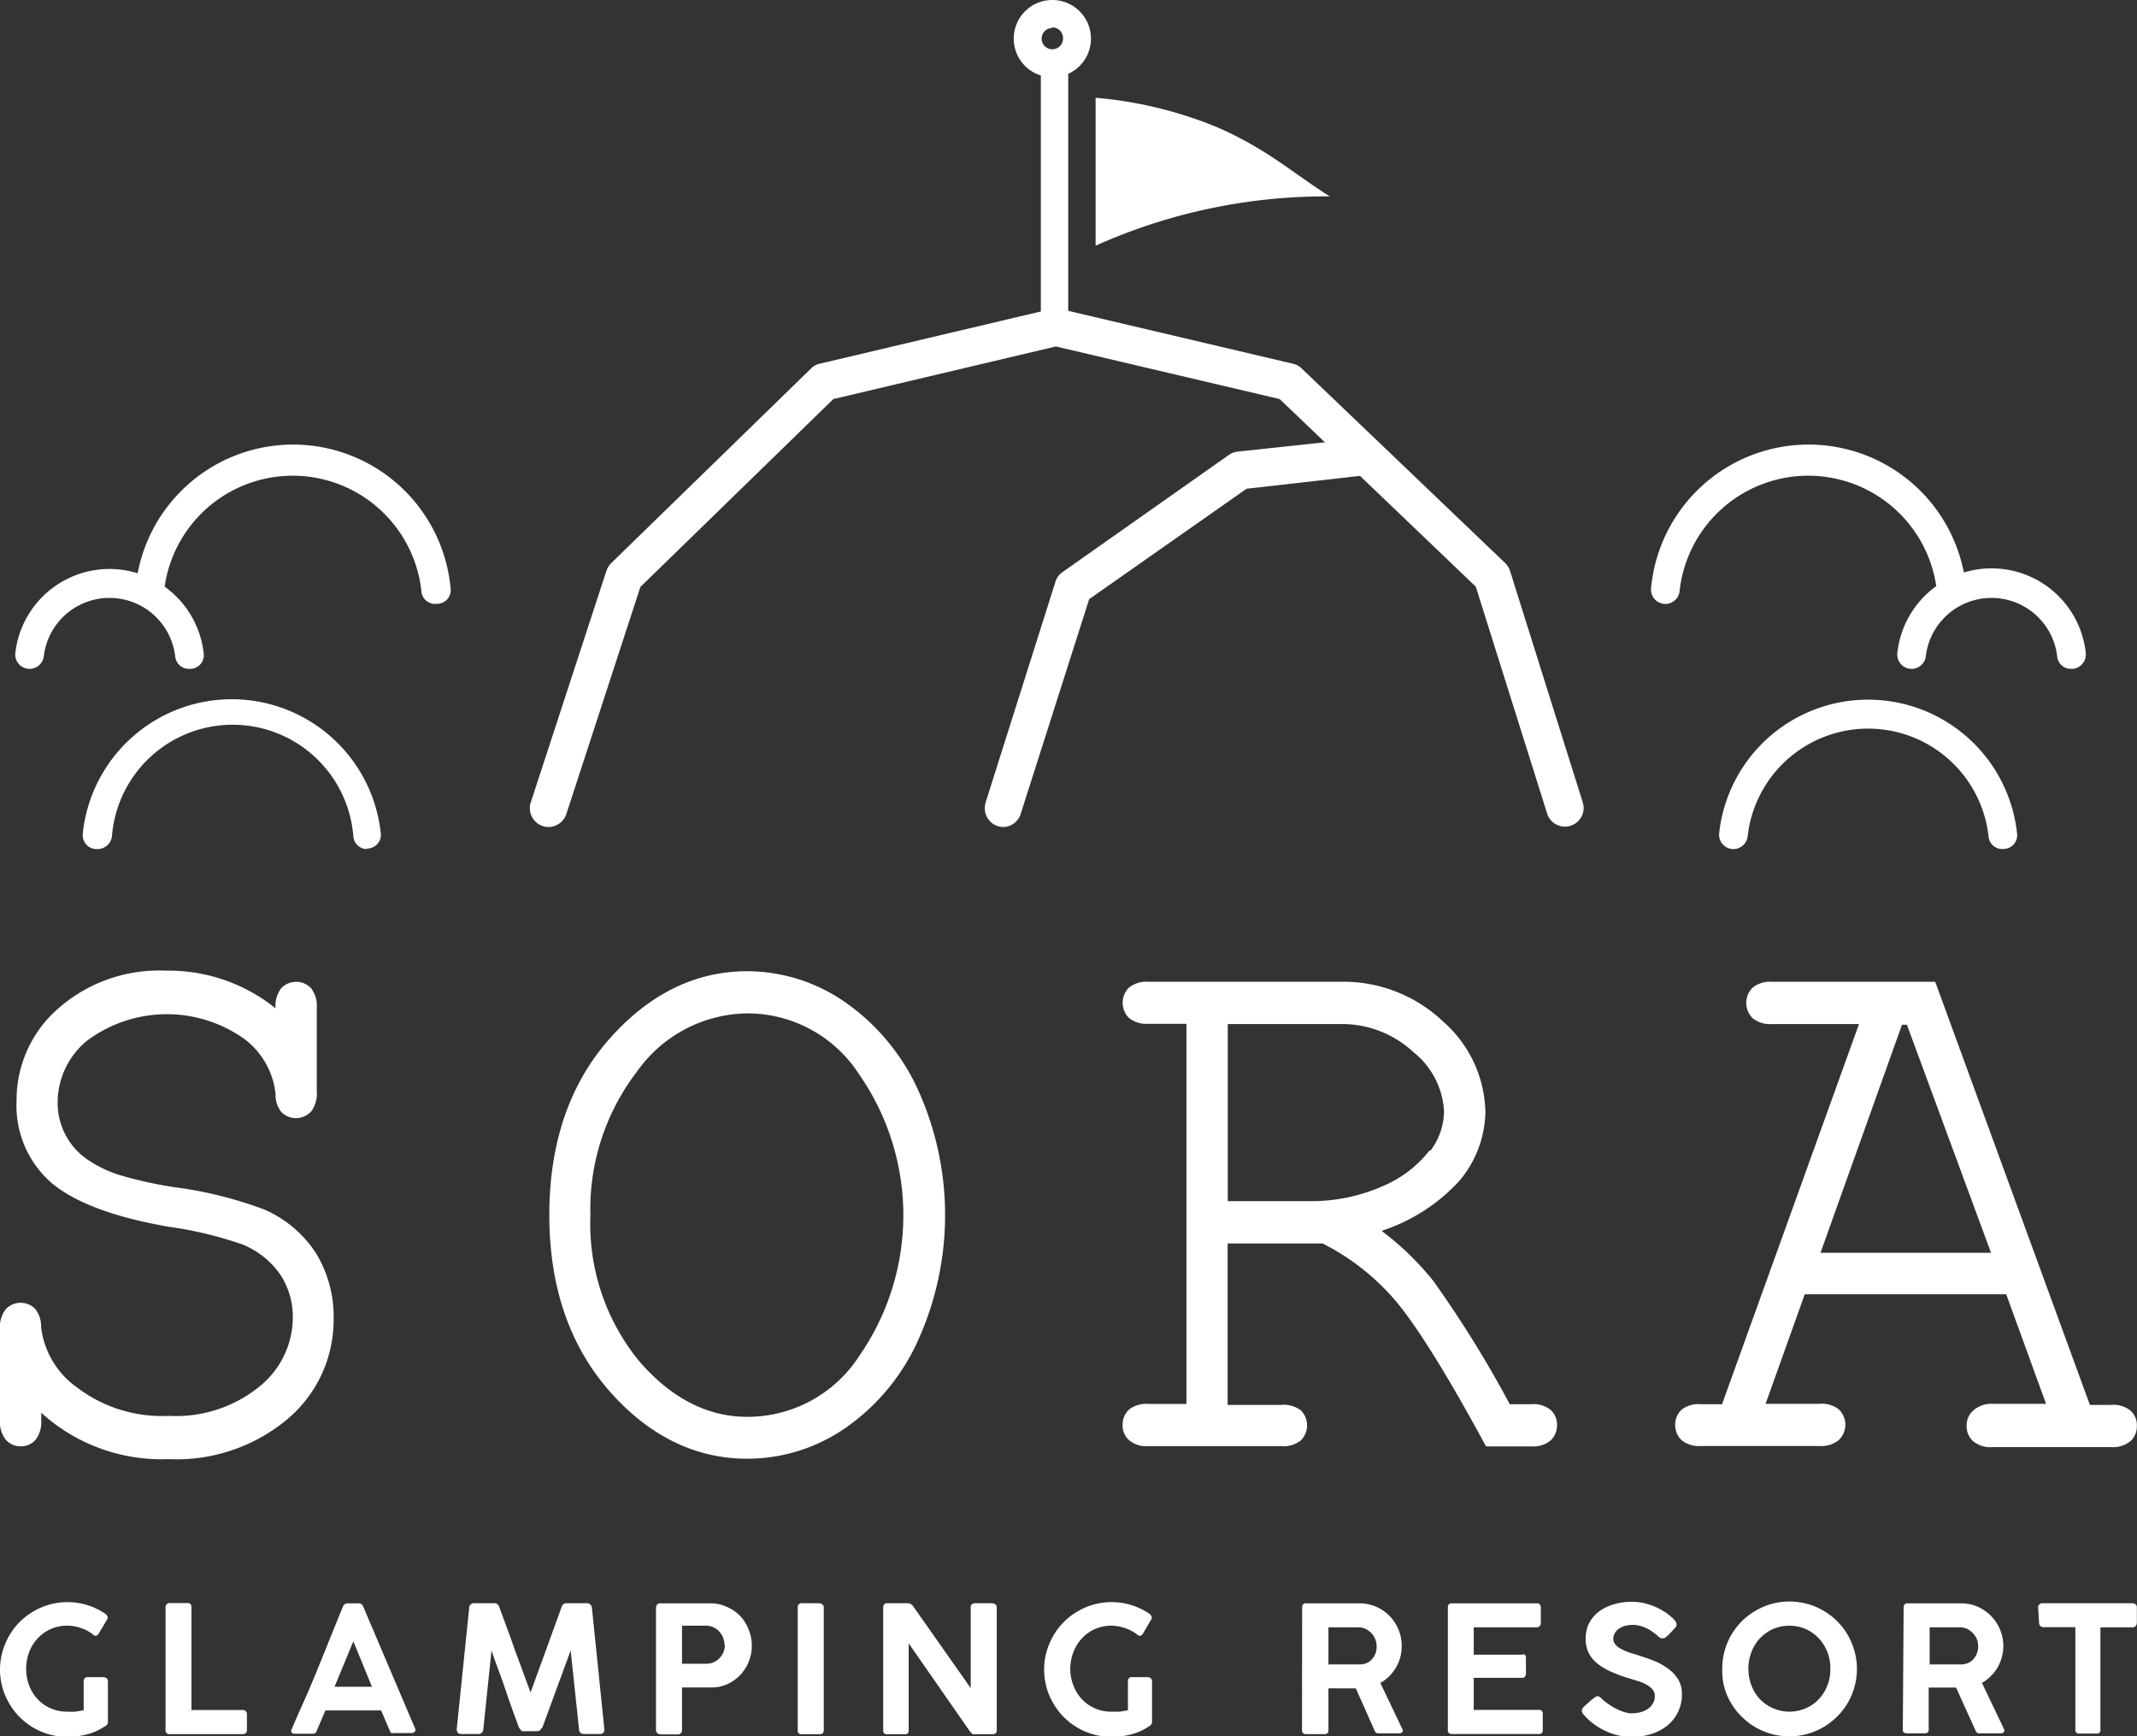 <svg xmlns="http://www.w3.org/2000/svg" viewBox="0 0 156.04 126.77"><rect x="0" y="0" width="156.04" height="126.77" fill="#333333" stroke="none"/><defs><style>.cls-1{fill:#fff;}</style></defs><g id="レイヤー_2" data-name="レイヤー 2"><g id="レイヤー_1-2" data-name="レイヤー 1"><g id="グループ_42" data-name="グループ 42"><g id="グループ_38" data-name="グループ 38"><path id="パス_73" data-name="パス 73" class="cls-1" d="M23.09,91.54a8.59,8.59,0,0,0-3.77-3.21,29.44,29.44,0,0,0-6.59-1.64,30,30,0,0,1-4.08-.91,8.79,8.79,0,0,1-2.28-1.12,5,5,0,0,1-2.16-4.18A5.83,5.83,0,0,1,6.35,76a9.75,9.75,0,0,1,11.51-.12,5.78,5.78,0,0,1,2.26,4,2,2,0,0,0,.43,1.33,1.5,1.5,0,0,0,2.12,0l.06-.06a2.15,2.15,0,0,0,.4-1.45V73.63a2.15,2.15,0,0,0-.4-1.45,1.5,1.5,0,0,0-2.12-.09l-.09.09a2.14,2.14,0,0,0-.4,1.45v0a12.44,12.44,0,0,0-8-2.75,11.15,11.15,0,0,0-7.91,2.8,8.85,8.85,0,0,0-3,6.7,7.46,7.46,0,0,0,2.66,6.09c1.74,1.4,4.58,2.44,8.45,3.11a28.1,28.1,0,0,1,5.43,1.31,6.21,6.21,0,0,1,2.72,2.19,5.59,5.59,0,0,1,.91,3.15,6.5,6.5,0,0,1-2.41,5,9.67,9.67,0,0,1-6.64,2.16,10.24,10.24,0,0,1-6.7-2.07A6.32,6.32,0,0,1,3,96.9a2,2,0,0,0-.44-1.33,1.49,1.49,0,0,0-2.11,0l-.06.07A2.17,2.17,0,0,0,0,97.09v6.58a2.11,2.11,0,0,0,.42,1.46,1.47,1.47,0,0,0,2.09.1l.1-.11a2.14,2.14,0,0,0,.4-1.45v-.51a13.05,13.05,0,0,0,9.29,3.39,12.63,12.63,0,0,0,8.78-3,9.46,9.46,0,0,0,3.28-7.23A8.86,8.86,0,0,0,23.09,91.54Z"/><path id="パス_74" data-name="パス 74" class="cls-1" d="M61.81,104.22a15.58,15.58,0,0,0,5.29-6.49,22.17,22.17,0,0,0,0-18,15.79,15.79,0,0,0-5.28-6.47,12.58,12.58,0,0,0-7.25-2.34c-3.82,0-7.22,1.69-10.12,5s-4.34,7.62-4.34,12.81,1.46,9.48,4.34,12.79,6.3,5,10.12,5A12.61,12.61,0,0,0,61.81,104.22ZM54.55,74a9.7,9.7,0,0,1,8.2,4.48,18,18,0,0,1,0,20.52,9.71,9.71,0,0,1-8.2,4.46c-2.91,0-5.57-1.38-7.9-4.09a15.84,15.84,0,0,1-3.54-10.64,16.48,16.48,0,0,1,3.38-10.45A10,10,0,0,1,54.55,74Z"/><path id="パス_75" data-name="パス 75" class="cls-1" d="M111.8,102.54h-1.56a81.76,81.76,0,0,0-5.58-9,20.8,20.8,0,0,0-3.78-3.66,13.27,13.27,0,0,0,5.67-3.64,8,8,0,0,0,1.91-5,9,9,0,0,0-3.07-6.63,10.57,10.57,0,0,0-7.53-2.92h-14a2.06,2.06,0,0,0-1.42.42,1.57,1.57,0,0,0,0,2.23v0a2.08,2.08,0,0,0,1.42.42h2.77v27.76H83.86a2,2,0,0,0-1.42.41,1.5,1.5,0,0,0-.47,1.13,1.43,1.43,0,0,0,.47,1.1,1.94,1.94,0,0,0,1.42.44h9.7a2,2,0,0,0,1.45-.44A1.56,1.56,0,0,0,95,103a2.08,2.08,0,0,0-1.45-.41H89.64V90.8h6.93a17.14,17.14,0,0,1,5.23,4.07c1.54,1.78,3.77,5.33,6.61,10.57l.1.18h3.29a2,2,0,0,0,1.43-.44,1.49,1.49,0,0,0,.46-1.1,1.46,1.46,0,0,0-.47-1.13A2,2,0,0,0,111.8,102.54ZM104.39,84A8.53,8.53,0,0,1,101,86.6a12.83,12.83,0,0,1-5.35,1.11h-6V74.78H97.8a7.66,7.66,0,0,1,5.42,2.06,5.92,5.92,0,0,1,2.22,4.29,4.88,4.88,0,0,1-1,2.91Z"/><path id="パス_76" data-name="パス 76" class="cls-1" d="M144.08,103a1.44,1.44,0,0,0-.48,1.13,1.47,1.47,0,0,0,.46,1.1,2,2,0,0,0,1.46.44h8.62a2,2,0,0,0,1.43-.44,1.47,1.47,0,0,0,.46-1.1,1.43,1.43,0,0,0-.47-1.13,2,2,0,0,0-1.42-.41H152.6L141.39,71.92l-.09-.23H129.4a2.08,2.08,0,0,0-1.42.42,1.58,1.58,0,0,0,0,2.25,2.09,2.09,0,0,0,1.42.42h6.34l-10,27.76h-1.55a2,2,0,0,0-1.42.41,1.56,1.56,0,0,0,0,2.2l0,0a2,2,0,0,0,1.42.44h8.65a2,2,0,0,0,1.43-.44,1.55,1.55,0,0,0,0-2.23,2,2,0,0,0-1.42-.41h-3.93l2.86-8h14.71l2.91,8h-3.91A2,2,0,0,0,144.08,103Zm1.3-11.52H132.93l5.95-16.65h.36Z"/></g><g id="グループ_39" data-name="グループ 39"><path id="パス_77" data-name="パス 77" class="cls-1" d="M6.76,119.33a2.83,2.83,0,0,0-.86-.45,3.08,3.08,0,0,0-1-.17,2.9,2.9,0,0,0-2.15.93,3.05,3.05,0,0,0-.62,1,3.49,3.49,0,0,0,0,2.44,3.05,3.05,0,0,0,.62,1,2.92,2.92,0,0,0,2.15.91,5.85,5.85,0,0,0,.59,0l.62-.1v-2.14a.35.35,0,0,1,.07-.2.27.27,0,0,1,.22-.08H7.57a.37.37,0,0,1,.2.07.26.26,0,0,1,.11.21v3a.3.3,0,0,1-.19.29,4.28,4.28,0,0,1-1.3.6,6,6,0,0,1-1.47.19,4.9,4.9,0,0,1-4.24-2.43,4.86,4.86,0,0,1-.5-3.79,5.1,5.1,0,0,1,.5-1.18,4.84,4.84,0,0,1,1.76-1.76,5,5,0,0,1,1.17-.5,4.87,4.87,0,0,1,1.31-.18,4.89,4.89,0,0,1,2.75.84.44.44,0,0,1,.16.17.26.26,0,0,1,0,.24l-.63,1.06a.32.32,0,0,1-.19.15A.32.32,0,0,1,6.76,119.33Z"/><path id="パス_78" data-name="パス 78" class="cls-1" d="M12.09,117.35a.28.28,0,0,1,.08-.2.29.29,0,0,1,.21-.09H13.7a.26.26,0,0,1,.28.28v7.53h3.76a.28.28,0,0,1,.2.08.29.29,0,0,1,.09.22v1.17c0,.18-.1.27-.29.29H12.38a.26.26,0,0,1-.29-.22v-9.06Z"/><path id="パス_79" data-name="パス 79" class="cls-1" d="M25.05,117.29a.44.44,0,0,1,.12-.15.4.4,0,0,1,.26-.06h.74a.29.29,0,0,1,.22.06.44.44,0,0,1,.12.15l3.83,9v0a.26.26,0,0,1-.07.18.36.36,0,0,1-.28.08H28.75a.29.29,0,0,1-.18,0,.25.25,0,0,1-.1-.15l-.64-1.5H23.76l-.64,1.5a.25.25,0,0,1-.24.2H21.54a.33.33,0,0,1-.22-.06.25.25,0,0,1-.06-.18s.32-.77,1-2.28S23.81,120.32,25.05,117.29Zm-.62,5.88h2.73l-1.36-3.32Z"/><path id="パス_80" data-name="パス 80" class="cls-1" d="M38.2,126.42a.22.22,0,0,1-.18-.1.83.83,0,0,1-.13-.18c-.35-.94-.69-1.88-1-2.81s-.69-1.87-1-2.81l-.6,5.77a.36.36,0,0,1-.11.24.31.31,0,0,1-.26.09H33.68q-.33,0-.33-.36l.91-8.86a.33.33,0,0,1,.1-.23.35.35,0,0,1,.26-.1h1.49a.35.35,0,0,1,.22.08.46.46,0,0,1,.13.21l.55,1.5q.29.77.54,1.5l1.19,3.23L41,117.37h0a.43.43,0,0,1,.14-.23.39.39,0,0,1,.23-.07h1.49a.35.35,0,0,1,.25.1.38.38,0,0,1,.11.23l.91,8.88a.3.3,0,0,1-.27.34H42.64a.35.35,0,0,1-.26-.09.37.37,0,0,1-.1-.25l-.61-5.76-2.05,5.58a1.49,1.49,0,0,1-.15.2.27.27,0,0,1-.19.11Z"/><path id="パス_81" data-name="パス 81" class="cls-1" d="M47.9,117.44a.34.34,0,0,1,.09-.27.31.31,0,0,1,.26-.09h3.6a2.72,2.72,0,0,1,1.2.25,2.91,2.91,0,0,1,1,.68,3,3,0,0,1,.62,1,3.11,3.11,0,0,1-.6,3.28,3,3,0,0,1-.94.68,2.71,2.71,0,0,1-1.19.25H49.8v3.08a.31.31,0,0,1-.26.35h-1.3a.35.35,0,0,1-.25-.1.29.29,0,0,1-.09-.25Zm5,2.7a1.45,1.45,0,0,0-.38-1,1.31,1.31,0,0,0-.43-.31,1.25,1.25,0,0,0-.54-.12H49.8v2.78h1.78a1.41,1.41,0,0,0,.54-.11,1.4,1.4,0,0,0,.81-1.28Z"/><path id="パス_82" data-name="パス 82" class="cls-1" d="M58.25,117.36a.27.27,0,0,1,.28-.29h1.3a.49.49,0,0,1,.21.08.25.25,0,0,1,.11.21v9c0,.19-.11.28-.32.28h-1.3a.25.25,0,0,1-.28-.21v-9Z"/><path id="パス_83" data-name="パス 83" class="cls-1" d="M64.49,117.36a.29.29,0,0,1,.07-.2.27.27,0,0,1,.21-.09h1.51a.47.47,0,0,1,.21.06.39.39,0,0,1,.17.14l4.22,6v-6a.27.27,0,0,1,.13-.15.43.43,0,0,1,.16-.05h1.29a.49.49,0,0,1,.21.08.25.25,0,0,1,.11.21v9c0,.19-.11.28-.32.28H71.09a.16.16,0,0,1-.13-.06l-.14-.15L66.35,120v6.36c0,.19-.08.28-.28.28h-1.3a.25.25,0,0,1-.28-.21v-9Z"/><path id="パス_84" data-name="パス 84" class="cls-1" d="M83,119.33a3.24,3.24,0,0,0-1.85-.62,3,3,0,0,0-1.21.25,2.87,2.87,0,0,0-.94.68,3.05,3.05,0,0,0-.62,1,3.35,3.35,0,0,0,0,2.44,3.05,3.05,0,0,0,.62,1,2.89,2.89,0,0,0,2.15.91c.19,0,.39,0,.59,0l.62-.1v-2.14a.29.29,0,0,1,.07-.2.25.25,0,0,1,.21-.08h1.16a.38.38,0,0,1,.21.07.26.26,0,0,1,.11.21v3a.34.34,0,0,1-.19.29,4.28,4.28,0,0,1-1.3.6,5.59,5.59,0,0,1-1.47.19,4.9,4.9,0,0,1-4.24-2.43,4.86,4.86,0,0,1-.5-3.79,5.1,5.1,0,0,1,.5-1.18,4.84,4.84,0,0,1,1.76-1.76,5,5,0,0,1,1.17-.5,4.87,4.87,0,0,1,1.31-.18,4.89,4.89,0,0,1,2.75.84.44.44,0,0,1,.16.17.26.26,0,0,1,0,.24l-.62,1.06a.35.35,0,0,1-.19.15A.34.34,0,0,1,83,119.33Z"/><path id="パス_85" data-name="パス 85" class="cls-1" d="M95.08,117.38c0-.2.09-.3.28-.3h3.88a3.07,3.07,0,0,1,1.23.24,3.11,3.11,0,0,1,1.88,2.88,3.4,3.4,0,0,1-.11.84,2.86,2.86,0,0,1-.32.74,3,3,0,0,1-.49.63,2.75,2.75,0,0,1-.64.48l1.64,3.44a0,0,0,0,0,0,0v0a.21.21,0,0,1-.06.18.33.33,0,0,1-.22.06h-1.53a.27.27,0,0,1-.25-.2L99,123.29H97v3.07c0,.18-.09.27-.28.27H95.36a.32.32,0,0,1-.2-.06.29.29,0,0,1-.09-.21Zm5.44,2.81a1.38,1.38,0,0,0-.1-.49,1.48,1.48,0,0,0-.27-.43,1.51,1.51,0,0,0-.43-.32,1.25,1.25,0,0,0-.54-.12H97v2.71h2.24a1.35,1.35,0,0,0,.56-.1,1.17,1.17,0,0,0,.4-.3,1.29,1.29,0,0,0,.25-.44A1.48,1.48,0,0,0,100.52,120.19Z"/><path id="パス_86" data-name="パス 86" class="cls-1" d="M105.72,117.38c0-.2.09-.3.28-.3h6.2a.25.25,0,0,1,.24.09.37.37,0,0,1,.07.23v1.13a.32.32,0,0,1-.08.21.32.32,0,0,1-.24.09h-4.58v2h3.53a.21.21,0,0,1,.2,0,.27.27,0,0,1,.08.23v1.16a.31.31,0,0,1-.07.21.21.21,0,0,1-.2.09h-3.54v2.34h4.74a.3.3,0,0,1,.24.08.34.34,0,0,1,.06.24v1.17c0,.18-.09.27-.28.27H106a.36.36,0,0,1-.2-.06.25.25,0,0,1-.08-.21Z"/><path id="パス_87" data-name="パス 87" class="cls-1" d="M121.41,119.62a.28.28,0,0,1-.15,0,.91.91,0,0,1-.16-.11h0a2.69,2.69,0,0,0-.32-.27,4,4,0,0,0-.43-.28,3.22,3.22,0,0,0-.51-.21,2.13,2.13,0,0,0-.56-.1,2.8,2.8,0,0,0-.64.08,1.62,1.62,0,0,0-.46.22,1,1,0,0,0-.28.33.79.79,0,0,0-.1.4.59.59,0,0,0,.15.4,1.16,1.16,0,0,0,.39.31,3.68,3.68,0,0,0,.57.26l.67.21c.41.13.8.26,1.2.42a4.78,4.78,0,0,1,1,.55,2.82,2.82,0,0,1,.75.79,2.06,2.06,0,0,1,.28,1.11,2.8,2.8,0,0,1-.28,1.27,2.9,2.9,0,0,1-.78,1,3.57,3.57,0,0,1-1.17.62,4.75,4.75,0,0,1-1.44.22,4.6,4.6,0,0,1-1.93-.45,4.91,4.91,0,0,1-.85-.51,4.15,4.15,0,0,1-.72-.67h0v0a.47.47,0,0,1-.14-.3.43.43,0,0,1,.15-.27l.09-.09.13-.12.2-.18.22-.19.2-.14a.44.44,0,0,1,.16-.06.25.25,0,0,1,.16.06.69.69,0,0,1,.13.11l0,0h0a4,4,0,0,0,.51.41,4.08,4.08,0,0,0,.57.34,3.32,3.32,0,0,0,.59.24,1.71,1.71,0,0,0,.55.09,2.5,2.5,0,0,0,.66-.09,1.72,1.72,0,0,0,.53-.25,1.12,1.12,0,0,0,.35-.4.9.9,0,0,0,.13-.51.72.72,0,0,0-.16-.49,1.66,1.66,0,0,0-.44-.35,3.29,3.29,0,0,0-.61-.26l-.68-.21a9.38,9.38,0,0,1-1.37-.51,4.38,4.38,0,0,1-1-.62,2.33,2.33,0,0,1-.59-.77,2.43,2.43,0,0,1-.2-1,2.63,2.63,0,0,1,.24-1.1,2.66,2.66,0,0,1,.69-.84,3.27,3.27,0,0,1,1.07-.54,4.37,4.37,0,0,1,1.39-.2,3.94,3.94,0,0,1,1.19.18,4.54,4.54,0,0,1,1.12.51,2,2,0,0,1,.32.22,3.7,3.7,0,0,1,.29.24,1.79,1.79,0,0,1,.23.25.34.34,0,0,1,.09.2.47.47,0,0,1,0,.16.71.71,0,0,1-.1.14l-.19.21h0l-.2.21a2,2,0,0,1-.21.2l-.18.14A.25.25,0,0,1,121.41,119.62Z"/><path id="パス_88" data-name="パス 88" class="cls-1" d="M125.76,121.86a4.8,4.8,0,0,1,.66-2.48,5.09,5.09,0,0,1,.77-1,5,5,0,0,1,1-.76,4.86,4.86,0,0,1,1.17-.5,5,5,0,0,1,2.61,0,4.93,4.93,0,0,1,1.18.5,4.85,4.85,0,0,1,1.77,1.77,5,5,0,0,1,.49,1.17,4.86,4.86,0,0,1,0,2.62,4.78,4.78,0,0,1-1.26,2.16,4.93,4.93,0,0,1-6,.77,5,5,0,0,1-1.76-1.76,4.61,4.61,0,0,1-.49-1.17A4.49,4.49,0,0,1,125.76,121.86Zm1.91,0a3.18,3.18,0,0,0,.22,1.22,2.91,2.91,0,0,0,.62,1,3,3,0,0,0,4.19.11l.1-.11a2.93,2.93,0,0,0,.63-1,3.18,3.18,0,0,0,.22-1.22,3.23,3.23,0,0,0-.22-1.23,3.08,3.08,0,0,0-.63-1,3,3,0,0,0-.94-.67,3.06,3.06,0,0,0-2.41,0,3.11,3.11,0,0,0-.94.67,3.05,3.05,0,0,0-.62,1,3.44,3.44,0,0,0-.23,1.23Z"/><path id="パス_89" data-name="パス 89" class="cls-1" d="M139,117.38c0-.2.1-.3.28-.3h3.88a3,3,0,0,1,1.23.24,3.14,3.14,0,0,1,1.89,2.88,3,3,0,0,1-.12.84,3.22,3.22,0,0,1-.31.74,3,3,0,0,1-.5.63,2.92,2.92,0,0,1-.63.48l1.64,3.44v0a0,0,0,0,1,0,0,.3.3,0,0,1-.06.18.35.35,0,0,1-.22.06H144.5a.27.27,0,0,1-.25-.2l-1.42-3.14h-2v3.07c0,.18-.09.27-.28.27h-1.33a.36.36,0,0,1-.2-.06.25.25,0,0,1-.08-.21Zm5.44,2.81a1.37,1.37,0,0,0-.09-.49,1.52,1.52,0,0,0-.28-.43,1.46,1.46,0,0,0-.42-.32,1.3,1.3,0,0,0-.55-.12h-2.2v2.71h2.25a1.28,1.28,0,0,0,.55-.1,1.12,1.12,0,0,0,.41-.3,1.42,1.42,0,0,0,.33-1Z"/><path id="パス_90" data-name="パス 90" class="cls-1" d="M148.82,117.36a.25.25,0,0,1,.09-.2.32.32,0,0,1,.23-.09h6.56a.41.41,0,0,1,.22.07.27.27,0,0,1,.11.22v1.13a.41.41,0,0,1-.08.24.29.29,0,0,1-.25.1h-2.33v7.47a.19.19,0,0,1,0,.1.39.39,0,0,1-.06.11.34.34,0,0,1-.09.08l-.11,0h-1.29l-.1,0a.39.39,0,0,1-.1-.08.25.25,0,0,1-.08-.1.56.56,0,0,1,0-.12v-7.47h-2.33a.35.35,0,0,1-.23-.09.34.34,0,0,1-.09-.25Z"/></g><path id="パス_91" data-name="パス 91" class="cls-1" d="M142.43,44.1a1,1,0,0,1-1-.93,9.45,9.45,0,0,0-18.79,0,1,1,0,0,1-2.08-.23,11.55,11.55,0,0,1,23,0,1,1,0,0,1-.92,1.15h-.12Z"/><path id="パス_92" data-name="パス 92" class="cls-1" d="M146.2,62a1,1,0,0,1-1-.93,8.85,8.85,0,0,0-17.59,0,1,1,0,0,1-2.08-.23h0a10.94,10.94,0,0,1,21.75,0,1,1,0,0,1-.93,1.15h-.11Z"/><path id="パス_93" data-name="パス 93" class="cls-1" d="M151.21,48.84a1,1,0,0,1-1-.93,4.83,4.83,0,0,0-9.59,0,1,1,0,1,1-2.08-.23h0a6.92,6.92,0,0,1,13.76,0,1.06,1.06,0,0,1-.93,1.16Z"/><g id="グループ_40" data-name="グループ 40"><path id="パス_94" data-name="パス 94" class="cls-1" d="M31.77,44.1a1,1,0,0,1-1-.93,9.45,9.45,0,0,0-18.79,0,1,1,0,0,1-2.08-.23,11.55,11.55,0,0,1,23,0,1,1,0,0,1-.92,1.15h-.12Z"/><path id="パス_95" data-name="パス 95" class="cls-1" d="M26.8,62a1,1,0,0,1-1-.93A8.84,8.84,0,0,0,8.18,61a1.06,1.06,0,0,1-1.13,1,1,1,0,0,1-1-1.13.13.13,0,0,1,0-.06,10.94,10.94,0,0,1,21.75,0,1,1,0,0,1-.93,1.15H26.8Z"/><path id="パス_96" data-name="パス 96" class="cls-1" d="M13.79,48.84a1,1,0,0,1-1-.93,4.83,4.83,0,0,0-9.59,0,1,1,0,0,1-2.08-.23,6.92,6.92,0,0,1,13.75,0,1,1,0,0,1-.92,1.16h-.12Z"/></g><path id="パス_98" data-name="パス 98" class="cls-1" d="M77,24.53a1,1,0,0,1-1-1h0V5.5a1,1,0,0,1,2,0v18a1,1,0,0,1-1,1Z"/><path id="パス_99" data-name="パス 99" class="cls-1" d="M76.84,5.64a2.82,2.82,0,1,1,2.82-2.82,2.82,2.82,0,0,1-2.82,2.82Zm0-3.6a.78.78,0,1,0,.78.78h0A.78.78,0,0,0,76.84,2Z"/><path id="パス_100" data-name="パス 100" class="cls-1" d="M80,7.14v10.8a41.14,41.14,0,0,1,17.1-3.6c-2.73-1.71-4.53-3.44-8.25-5.06A29.93,29.93,0,0,0,80,7.14Z"/><g id="グループ_41" data-name="グループ 41"><path id="パス_101" data-name="パス 101" class="cls-1" d="M40.05,60.39A1.37,1.37,0,0,1,38.69,59a1.2,1.2,0,0,1,.07-.42l5.52-16.9a1.42,1.42,0,0,1,.34-.55l14.6-14.22a1.2,1.2,0,0,1,.63-.35l16.93-4a1.34,1.34,0,0,1,.63,0l17,4a1.3,1.3,0,0,1,.63.34l14.86,14.21a1.46,1.46,0,0,1,.36.58l5.31,16.9a1.36,1.36,0,0,1-2.6.82l-5.21-16.57L93.44,29.14,77.1,25.3,60.85,29.14,46.76,42.86,41.35,59.45A1.38,1.38,0,0,1,40.05,60.39Z"/><path id="パス_102" data-name="パス 102" class="cls-1" d="M73.27,60.39A1.36,1.36,0,0,1,71.91,59a1.45,1.45,0,0,1,.06-.41l5.1-16.12a1.34,1.34,0,0,1,.52-.7l12.14-8.55a1.36,1.36,0,0,1,.63-.24L99.51,32a1.36,1.36,0,1,1,.44,2.69l-.13,0-8.8,1L79.53,43.75l-5,15.68A1.36,1.36,0,0,1,73.27,60.39Z"/></g></g></g></g></svg>
